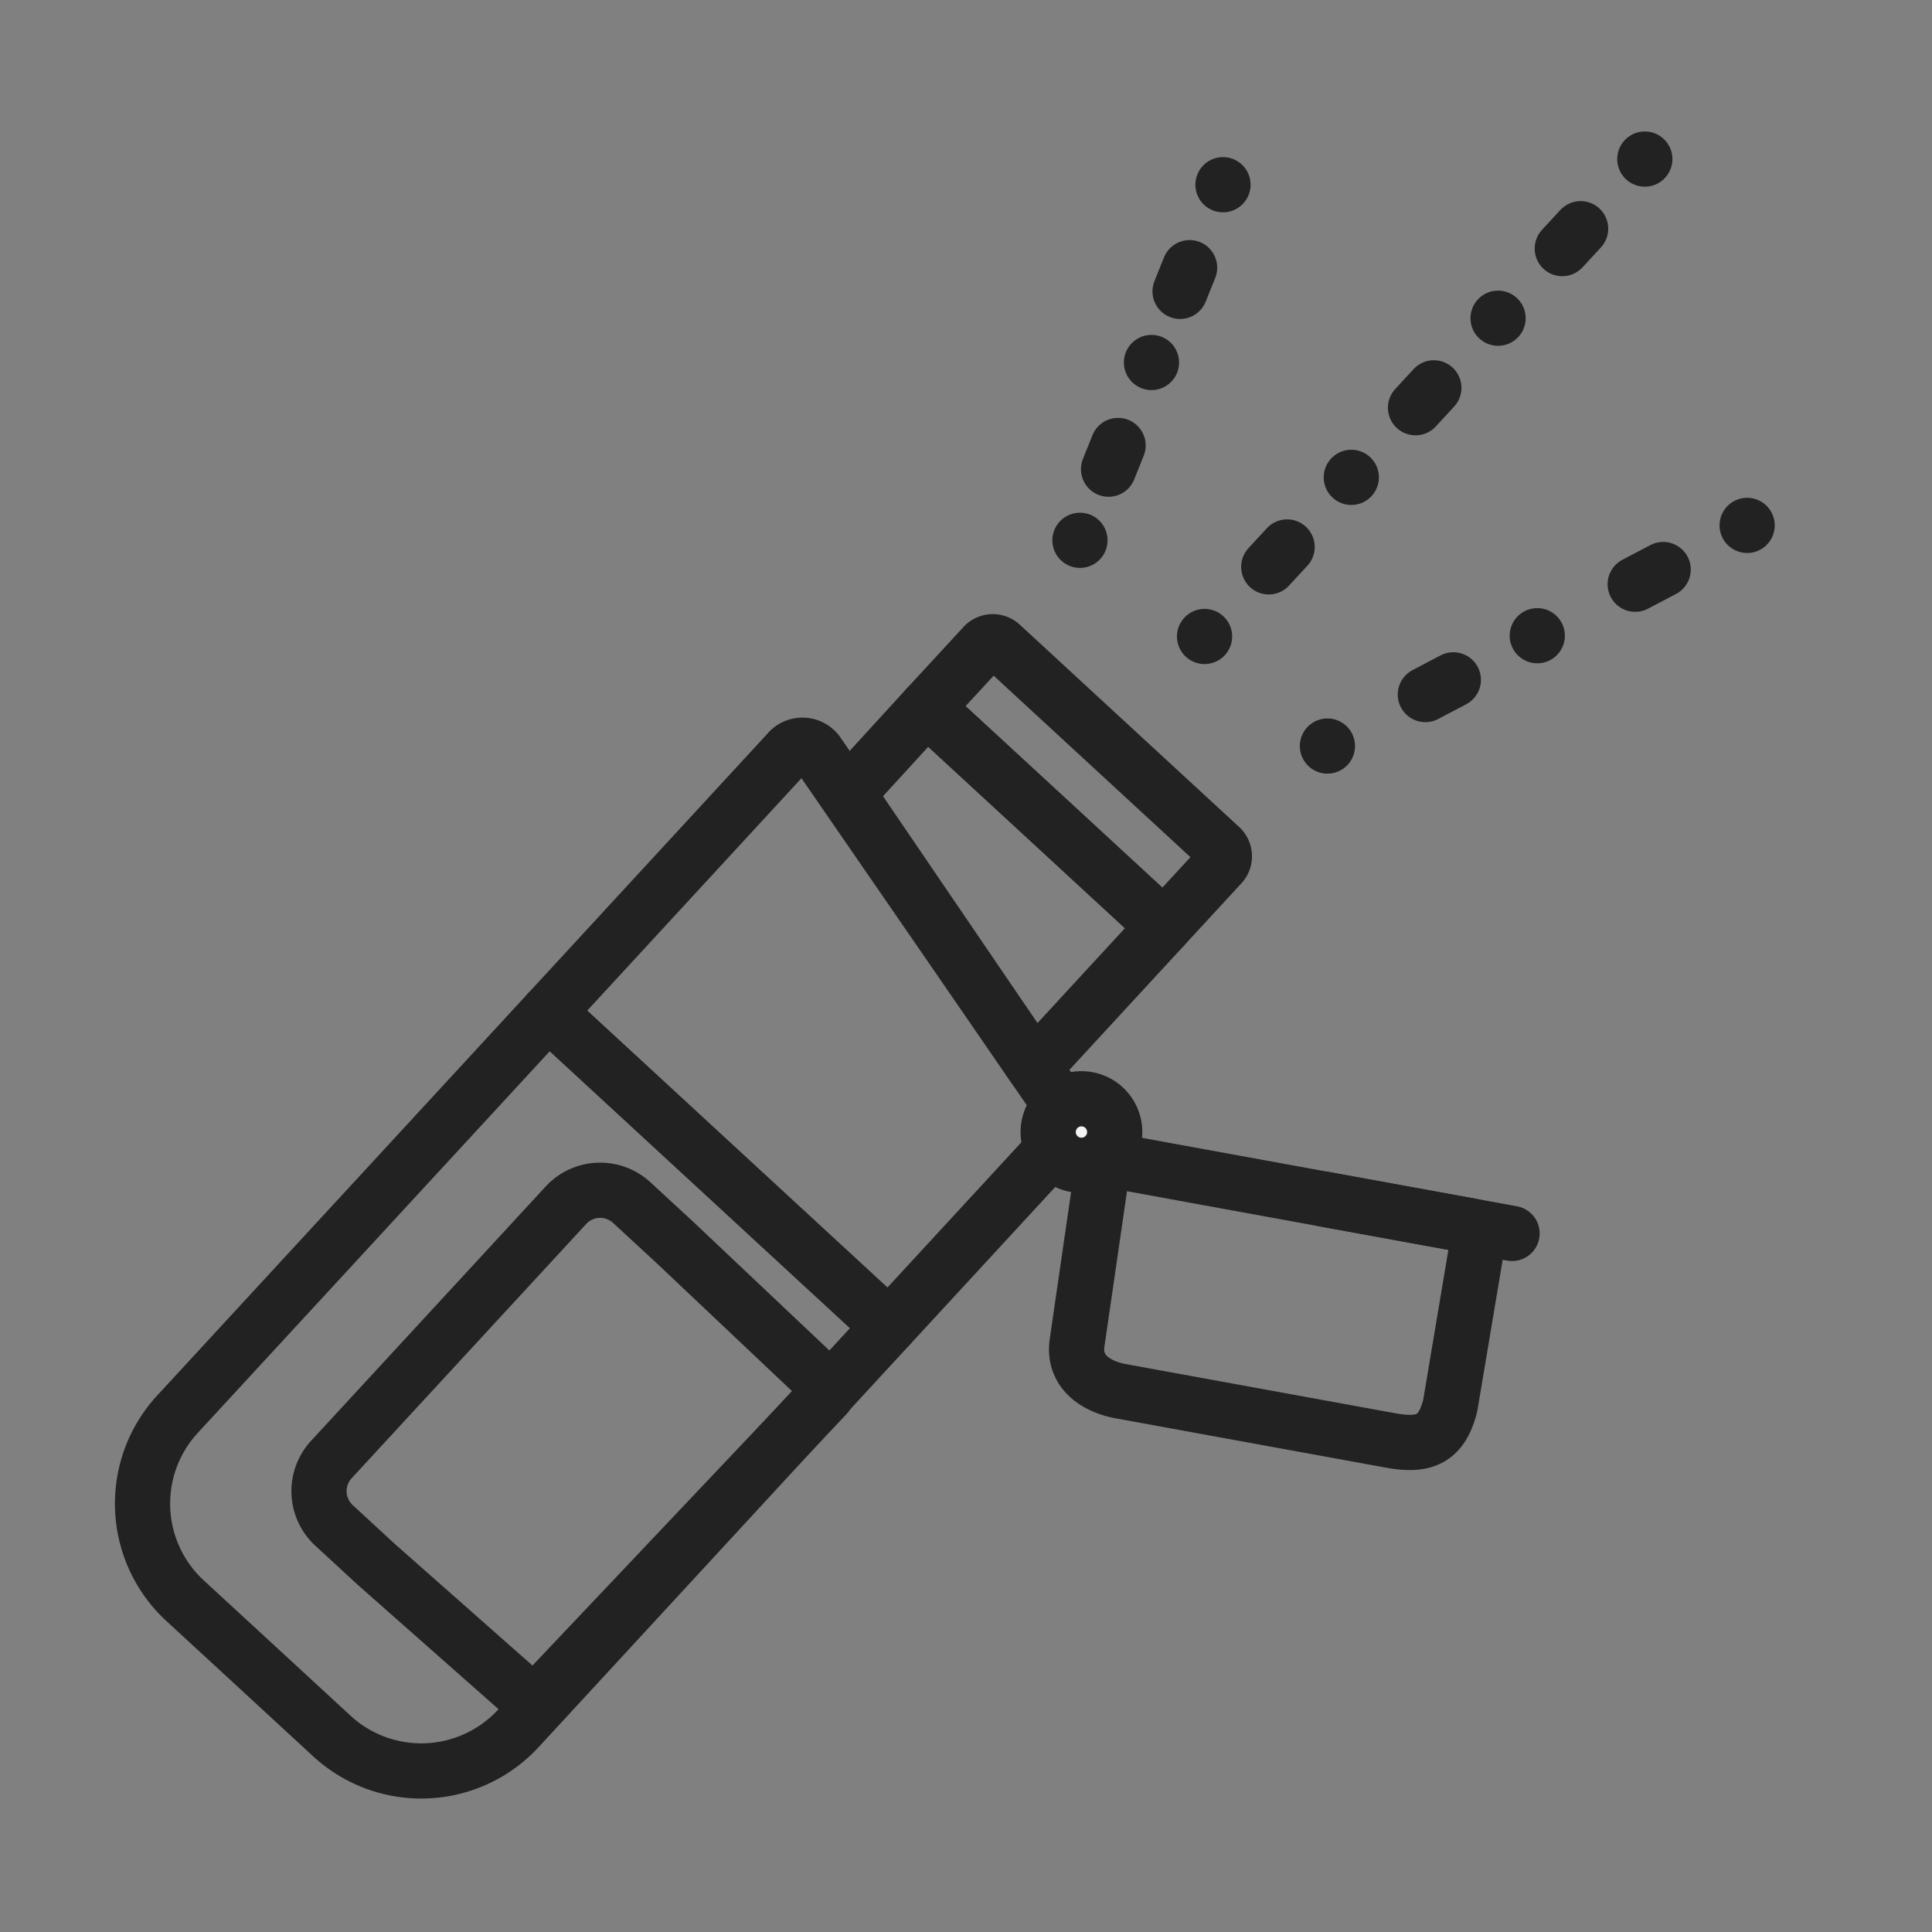 <svg xmlns="http://www.w3.org/2000/svg" xmlns:xlink="http://www.w3.org/1999/xlink" width="140" height="140" viewBox="0 0 140 140">
  <rect x="0" y="0" width="140" height="140" fill="#808080" stroke="none"/>
  <defs>
    <clipPath id="clip-path">
      <rect id="Rectangle_27187" data-name="Rectangle 27187" width="140" height="140" transform="translate(-9836 -21568)" fill="#f4f4f4"/>
    </clipPath>
  </defs>
  <g id="Mask_Group_1655" data-name="Mask Group 1655" transform="translate(9836 21568)" clip-path="url(#clip-path)">
    <path id="Path_122548" data-name="Path 122548" d="M75.671,59.145l-8.528-7.861-5.7,6.229,13.5,19.829,9.4-10.195Z" transform="translate(-9836 -21568)" fill="none" stroke="#222" stroke-linecap="round" stroke-linejoin="round" stroke-width="4"/>
    <path id="Path_122549" data-name="Path 122549" d="M88.441,61.4,80.416,54l-7.874-7.264a.886.886,0,0,0-1.252.051l-3.3,3.578-.848.92,8.527,7.861,8.674,8h0l.847-.919,1.527-1.655,1.773-1.923A.886.886,0,0,0,88.441,61.4Z" transform="translate(-9836 -21568)" fill="none" stroke="#222" stroke-linecap="round" stroke-linejoin="round" stroke-width="4"/>
    <path id="Path_122550" data-name="Path 122550" d="M106.725,88.861l-26.18-4.779a.558.558,0,0,0-.658.572L78.065,97.2c-.378,2.187,1.38,3.289,3.142,3.61l19.569,3.572c2.421.442,3.7-.064,4.316-2.542l2.09-12.455A.558.558,0,0,0,106.725,88.861Z" transform="translate(-9836 -21568)" fill="none" stroke="#222" stroke-linecap="round" stroke-linejoin="round" stroke-width="4"/>
    <line id="Line_1234" data-name="Line 1234" x2="13.625" y2="2.487" transform="translate(-9740.056 -21481.107)" fill="none" stroke="#222" stroke-linecap="round" stroke-linejoin="round" stroke-width="4"/>
    <path id="Path_122551" data-name="Path 122551" d="M12.861,102.478a9.563,9.563,0,0,0,.547,13.512l5.318,4.9,5.32,4.907a9.563,9.563,0,0,0,13.512-.547L64.419,96.127,39.725,73.348Z" transform="translate(-9836 -21568)" fill="none" stroke="#222" stroke-linecap="round" stroke-linejoin="round" stroke-width="4"/>
    <path id="Path_122552" data-name="Path 122552" d="M76.386,79.437,68.079,67.379,59.31,54.657A1.354,1.354,0,0,0,57.1,54.5L39.725,73.349,64.419,96.127,76.1,83.461A3.393,3.393,0,0,0,76.386,79.437Z" transform="translate(-9836 -21568)" fill="none" stroke="#222" stroke-linecap="round" stroke-linejoin="round" stroke-width="4"/>
    <path id="Path_122553" data-name="Path 122553" d="M59.836,100.364,48.853,89.982l-3.077-2.839a3.376,3.376,0,0,0-4.768.194l-17,18.43a3.377,3.377,0,0,0,.193,4.767l3.079,2.838,11.031,9.744a.539.539,0,0,0,.762-.031L59.867,101.12A.536.536,0,0,0,59.836,100.364Z" transform="translate(-9836 -21568)" fill="none" stroke="#222" stroke-linecap="round" stroke-linejoin="round" stroke-width="4"/>
    <path id="Path_122554" data-name="Path 122554" d="M80.14,83.665A2.411,2.411,0,1,1,80,80.259a2.412,2.412,0,0,1,.138,3.406" transform="translate(-9836 -21568)" fill="#f4f4f4"/>
    <path id="Path_122555" data-name="Path 122555" d="M80.14,83.665A2.411,2.411,0,1,1,80,80.259,2.412,2.412,0,0,1,80.14,83.665Z" transform="translate(-9836 -21568)" fill="none" stroke="#222" stroke-linecap="round" stroke-linejoin="round" stroke-width="4"/>
    <line id="Line_1235" data-name="Line 1235" transform="translate(-9716.81 -21556.473)" fill="none" stroke="#222" stroke-linecap="round" stroke-linejoin="round" stroke-width="4"/>
    <line id="Line_1236" data-name="Line 1236" x1="3.656" y2="3.964" transform="translate(-9725.118 -21551.428)" fill="none" stroke="#222" stroke-linecap="round" stroke-linejoin="round" stroke-width="4" stroke-dasharray="1.961 6.863"/>
    <line id="Line_1237" data-name="Line 1237" x1="18.943" y2="20.54" transform="translate(-9746.387 -21544.941)" fill="none" stroke="#222" stroke-linecap="round" stroke-linejoin="round" stroke-width="4" stroke-dasharray="0 6.863 1.961 6.863"/>
    <line id="Line_1238" data-name="Line 1238" transform="translate(-9748.713 -21521.879)" fill="none" stroke="#222" stroke-linecap="round" stroke-linejoin="round" stroke-width="4"/>
    <line id="Line_1239" data-name="Line 1239" transform="translate(-9747.378 -21554.615)" fill="none" stroke="#222" stroke-linecap="round" stroke-linejoin="round" stroke-width="4"/>
    <line id="Line_1240" data-name="Line 1240" x1="1.728" y2="4.295" transform="translate(-9751.524 -21548.604)" fill="none" stroke="#222" stroke-linecap="round" stroke-linejoin="round" stroke-width="4" stroke-dasharray="1.852 5.555"/>
    <line id="Line_1241" data-name="Line 1241" x1="4.146" y2="10.307" transform="translate(-9756.706 -21541.732)" fill="none" stroke="#222" stroke-linecap="round" stroke-linejoin="round" stroke-width="4" stroke-dasharray="0 6.481 1.852 5.555"/>
    <line id="Line_1242" data-name="Line 1242" transform="translate(-9757.743 -21528.848)" fill="none" stroke="#222" stroke-linecap="round" stroke-linejoin="round" stroke-width="4"/>
    <line id="Line_1243" data-name="Line 1243" transform="translate(-9709.396 -21529.928)" fill="none" stroke="#222" stroke-linecap="round" stroke-linejoin="round" stroke-width="4"/>
    <line id="Line_1244" data-name="Line 1244" x1="5.576" y2="2.931" transform="translate(-9721.056 -21526.73)" fill="none" stroke="#222" stroke-linecap="round" stroke-linejoin="round" stroke-width="4" stroke-dasharray="2.291 8.017"/>
    <line id="Line_1245" data-name="Line 1245" x1="11.658" y2="6.129" transform="translate(-9736.261 -21521.934)" fill="none" stroke="#222" stroke-linecap="round" stroke-linejoin="round" stroke-width="4" stroke-dasharray="0 6.872 2.291 8.017"/>
    <line id="Line_1246" data-name="Line 1246" transform="translate(-9739.81 -21513.939)" fill="none" stroke="#222" stroke-linecap="round" stroke-linejoin="round" stroke-width="4"/>
    <rect id="Rectangle_27188" data-name="Rectangle 27188" width="140" height="140" transform="translate(-9836 -21568)" fill="none"/>
  </g>
</svg>
